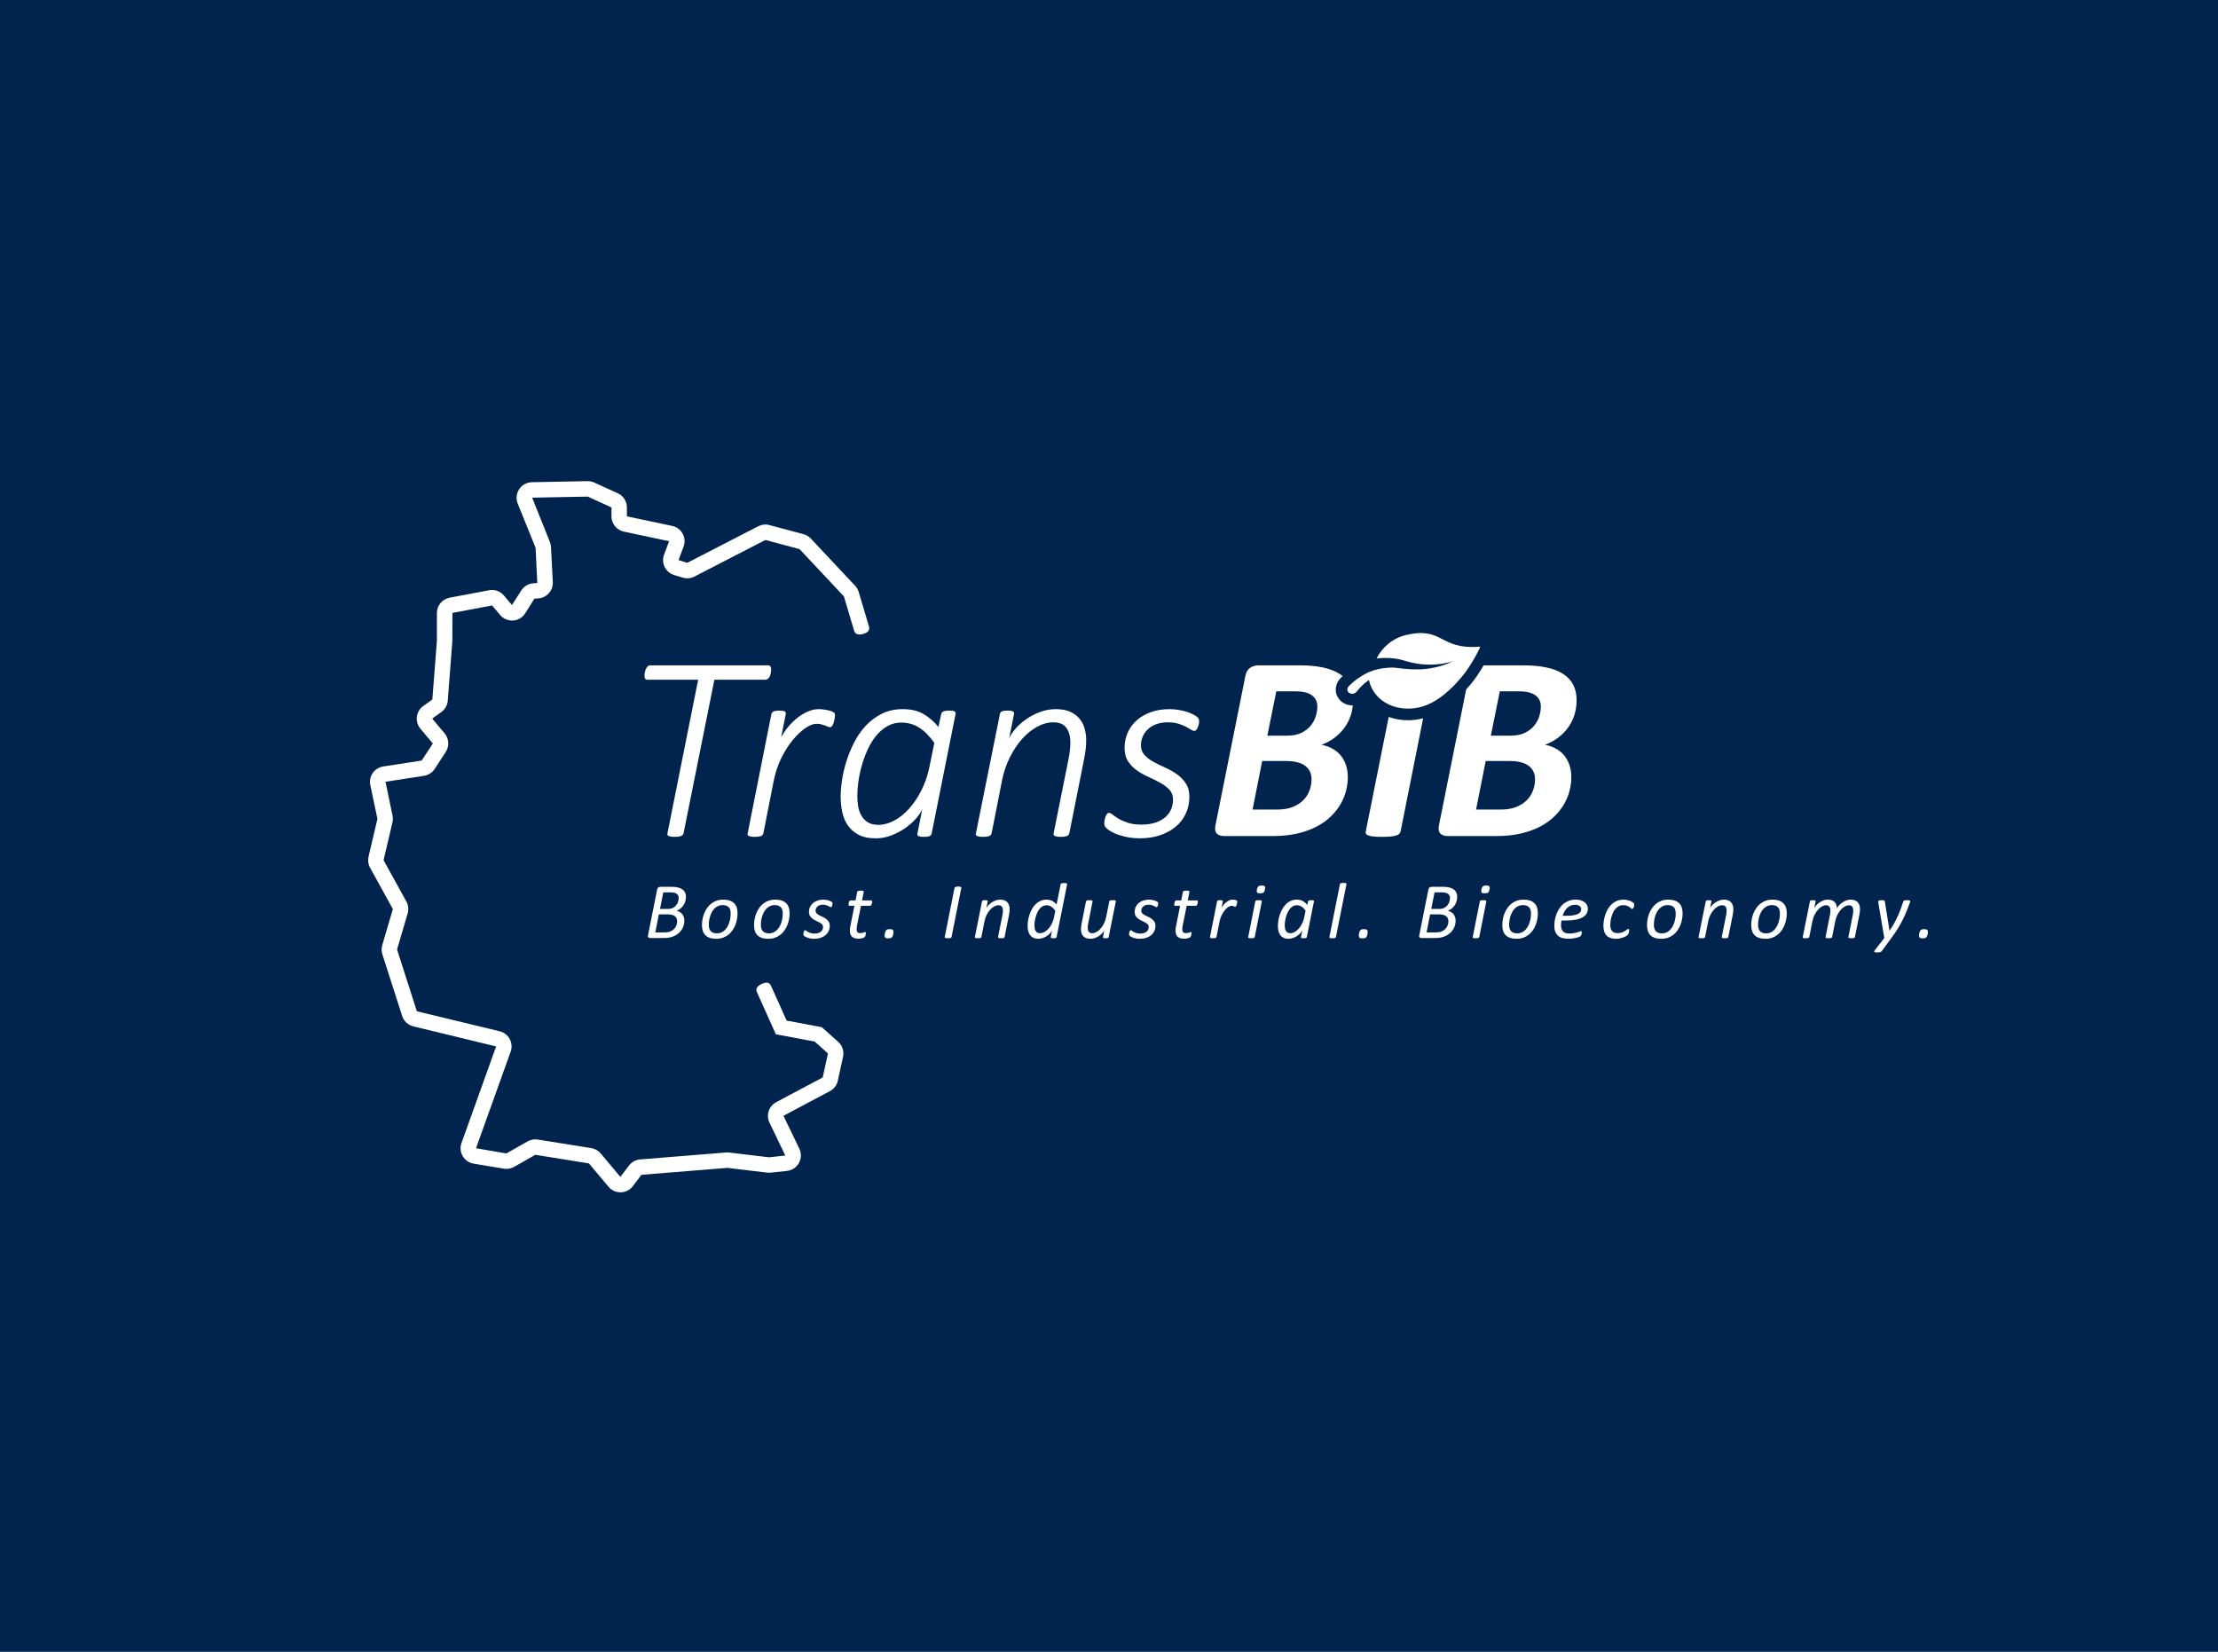 <?xml version="1.0" encoding="UTF-8"?><svg xmlns="http://www.w3.org/2000/svg" id="Ebene_1" width="1606.02" height="1196.045" viewBox="0 0 1606.02 1196.045"><g id="Fläche"><rect width="1606.02" height="1196.045" fill="#00244e"/><path d="M449.257,863.327c-3.341,0-6.47-1.455-8.628-4.023l-14.215-16.926-38.802-6.229-15.307,8.726c-2.25,1.286-4.895,1.763-7.45,1.332l-21.934-3.658c-3.307-.551-6.176-2.527-7.872-5.418-1.694-2.891-2.017-6.357-.886-9.51l25.079-69.927-59.943-14.529c-3.802-.915-6.906-3.797-8.1-7.52l-14.333-44.677c-.693-2.17-.719-4.46-.079-6.63l7.685-26.113-16.504-29.918c-1.357-2.459-1.75-5.314-1.107-8.041l6.438-27.369-5.168-24.429c-.64-3.019-.001-6.207,1.754-8.745,1.755-2.541,4.511-4.266,7.562-4.736l27.875-4.285,8.1-12.367-8.983-10.672c-2.038-2.396-2.986-5.563-2.598-8.685.386-3.123,2.076-5.961,4.637-7.79l6.577-4.698,3.3-42.436-.008-20.177c0-5.418,3.861-10.077,9.179-11.082l28.631-5.418c3.995-.77,8.1.704,10.72,3.816l5.826,6.914,6.71-10.5c1.903-3.046,5.178-5.017,8.76-5.271l2.862-.205-1.217-25.488-12.939-31.974c-1.392-3.442-1.003-7.345,1.04-10.44,2.044-3.098,5.478-4.992,9.189-5.066l40.215-.789c1.683.022,3.372.319,4.891,1.01l17.121,7.779c4.017,1.826,6.611,5.855,6.611,10.266v6.466l32.769,6.903c3.225.671,5.987,2.71,7.577,5.598,1.59,2.885,1.838,6.311.681,9.398l-3.655,9.744,6.323,2.001,51.365-26.482c2.489-1.286,5.361-1.602,8.074-.876l24.72,6.592c2.029.541,3.868,1.638,5.313,3.174l32.076,34.182c1.194,1.272,2.088,2.828,2.585,4.498l7.426,24.929c.88,2.959-1.08,4.531-4.039,5.412-2.959.879-5.796.74-6.677-2.219l-7.426-24.931-32.095-34.217-24.761-6.616-51.364,26.484c-2.614,1.346-5.602,1.621-8.41.781l-6.26-1.878c-2.978-.893-5.481-3.002-6.862-5.789-1.383-2.787-1.549-6.057-.456-8.969l3.655-9.744-32.764-6.936c-5.202-1.089-8.976-5.729-8.976-11.038v-6.466l-17.182-7.866-40.256.781,12.848,32.072c.472,1.168.744,2.396.809,3.652l1.303,25.393c.314,6.084-4.375,11.387-10.454,11.824l-2.867.205-6.631,10.533c-1.905,3.049-5.182,5.02-8.767,5.273-3.585.224-7.105-1.239-9.417-3.985l-5.826-6.914-28.721,5.383-.07,20.264c0,.287-.011.576-.033.86l-3.262,42.376c-.255,3.33-1.962,6.36-4.684,8.306l-6.583,4.703,8.96,10.694c3.208,3.778,3.559,9.31.854,13.459l-8.036,12.324c-1.75,2.683-4.566,4.501-7.73,4.987l-27.875,4.285,5.091,24.5c.341,1.613.322,3.311-.053,4.916l-6.439,27.377,16.505,29.913c1.447,2.626,1.791,5.77.948,8.639l-7.686,26.116,14.334,44.734,59.946,14.469c3.11.748,5.765,2.79,7.284,5.604s1.771,6.152.692,9.163l-25.08,69.93,22.008,3.783,15.308-8.726c2.223-1.275,4.842-1.758,7.375-1.343l38.744,6.193c2.674.426,5.108,1.807,6.854,3.884l14.215,16.926,6.247-8.14c1.935-2.582,4.893-4.214,8.114-4.474l62.17-5.025c.761-.063,1.526-.049,2.268.043l28.798,3.431,11.857-1.245-11.435-23.763c-2.674-5.483-.549-12.023,4.838-14.892l33.66-17.9,3.805-17.365-9.592-8.62-28.148-5.287-13.727-30.609c-1.264-2.817.844-4.622,3.661-5.886,2.81-1.261,5.276-1.509,6.539,1.311l11.336,25.275,25.472,4.782,11.876,10.604c3.026,2.705,4.37,6.846,3.507,10.803l-3.757,17.302c-.707,3.248-2.794,6.002-5.727,7.561l-33.655,17.897,11.471,23.752c1.609,3.303,1.505,7.192-.276,10.405s-5.025,5.361-8.677,5.749l-11.841,1.245c-.837.087-1.676.082-2.499-.017l-28.836-3.434-62.191,5.022-6.167,8.175c-2.076,2.768-5.25,4.411-8.709,4.506-.106.003-.213.003-.318.003l-.001 0Z" fill="#fff"/><path d="M496.675,649.333c0,1.166-.157,2.268-.474,3.311-.314,1.04-.764,2.001-1.346,2.88-.584.879-1.291,1.654-2.121,2.323-.833.669-1.773,1.223-2.824,1.659.802.156,1.552.431,2.25.833.696.401,1.294.904,1.791,1.504.497.603.883,1.316,1.16,2.135.277.824.416,1.73.416,2.724,0,1.013-.134,2.031-.401,3.052-.268,1.024-.673,1.998-1.219,2.923-.543.928-1.223,1.788-2.033,2.579-.813.794-1.763,1.488-2.852,2.08s-2.306,1.051-3.655,1.376c-1.346.325-2.908.486-4.685.486h-9.83c-.631,0-1.103-.158-1.419-.472-.314-.317-.386-.827-.214-1.534l6.592-33.073c.134-.745.439-1.267.917-1.561.478-.298.974-.445,1.49-.445h7.968c1.892,0,3.477.158,4.758.472,1.28.317,2.345.781,3.195,1.392s1.486,1.365,1.906,2.263.631,1.93.631,3.095v0ZM490.313,667.045c0-1.586-.564-2.814-1.691-3.682-1.127-.871-2.866-1.305-5.216-1.305h-6.334l-2.579,13.069h6.907c1.567,0,2.889-.224,3.969-.674,1.08-.448,1.983-1.04,2.709-1.777.726-.734,1.28-1.591,1.662-2.563.382-.977.573-1.998.573-3.068l-0-0ZM491.43,650.22c0-.628-.105-1.193-.315-1.689s-.55-.923-1.017-1.275c-.469-.355-1.062-.631-1.777-.833-.718-.199-1.658-.3-2.824-.3h-5.216l-2.379,12.007h5.589c1.51,0,2.751-.246,3.726-.742s1.771-1.133,2.392-1.908c.621-.772,1.08-1.627,1.376-2.563s.445-1.834.445-2.697Z" fill="#fff"/><path d="M534.053,661.226c0,1.417-.134,2.858-.401,4.329s-.673,2.891-1.219,4.255c-.543,1.367-1.237,2.65-2.077,3.857-.841,1.201-1.83,2.255-2.967,3.15-1.137.901-2.427,1.61-3.868,2.137-1.444.524-3.053.789-4.83.789-1.834,0-3.406-.221-4.715-.661s-2.383-1.078-3.224-1.922c-.841-.838-1.462-1.87-1.863-3.095-.401-1.22-.602-2.607-.602-4.154,0-1.414.128-2.855.388-4.329.257-1.469.663-2.882,1.217-4.242.554-1.354,1.247-2.639,2.077-3.854.833-1.212,1.815-2.268,2.953-3.166,1.135-.898,2.425-1.61,3.868-2.135,1.443-.527,3.053-.789,4.83-.789,1.834,0,3.405.224,4.715.674,1.307.448,2.387,1.094,3.237,1.932.85.844,1.477,1.875,1.878,3.095.401,1.226.602,2.601.602,4.127l-0.0 0ZM529.066,661.515c0-.955-.1-1.815-.302-2.582-.199-.761-.535-1.408-1.002-1.932-.469-.527-1.081-.934-1.834-1.217-.756-.289-1.668-.431-2.738-.431-1.146,0-2.188.205-3.124.617-.936.409-1.773.964-2.507,1.662-.737.696-1.376,1.515-1.922,2.448-.543.939-.994,1.935-1.346,2.997-.355,1.059-.617,2.148-.789,3.267-.172,1.116-.258,2.211-.258,3.281,0,.955.105,1.815.315,2.579s.549,1.414,1.018,1.949c.467.535,1.074.944,1.819,1.234.745.284,1.653.428,2.723.428,1.166,0,2.211-.205,3.139-.617.925-.409,1.756-.969,2.492-1.676s1.376-1.529,1.922-2.465c.543-.936.992-1.938,1.346-3.008s.617-2.159.789-3.27c.172-1.105.258-2.195.258-3.264l0-0Z" fill="#fff"/><path d="M571.746,661.226c0,1.417-.134,2.858-.401,4.329s-.673,2.891-1.219,4.255c-.543,1.367-1.237,2.65-2.077,3.857-.841,1.201-1.83,2.255-2.967,3.15-1.137.901-2.427,1.61-3.868,2.137-1.444.524-3.053.789-4.83.789-1.834,0-3.406-.221-4.715-.661s-2.383-1.078-3.224-1.922c-.841-.838-1.462-1.87-1.863-3.095-.401-1.22-.602-2.607-.602-4.154,0-1.414.128-2.855.388-4.329.257-1.469.663-2.882,1.217-4.242.554-1.354,1.247-2.639,2.077-3.854.833-1.212,1.815-2.268,2.953-3.166,1.135-.898,2.425-1.61,3.868-2.135,1.443-.527,3.053-.789,4.83-.789,1.834,0,3.405.224,4.715.674,1.307.448,2.387,1.094,3.237,1.932.85.844,1.477,1.875,1.878,3.095.401,1.226.602,2.601.602,4.127l-0.0 0ZM566.76,661.515c0-.955-.1-1.815-.302-2.582-.199-.761-.535-1.408-1.002-1.932-.469-.527-1.081-.934-1.834-1.217-.756-.289-1.668-.431-2.738-.431-1.146,0-2.188.205-3.124.617-.936.409-1.773.964-2.507,1.662-.737.696-1.376,1.515-1.922,2.448-.543.939-.994,1.935-1.346,2.997-.355,1.059-.617,2.148-.789,3.267-.172,1.116-.258,2.211-.258,3.281,0,.955.105,1.815.315,2.579s.549,1.414,1.018,1.949c.467.535,1.074.944,1.819,1.234.745.284,1.653.428,2.723.428,1.166,0,2.211-.205,3.139-.617.925-.409,1.756-.969,2.492-1.676s1.376-1.529,1.922-2.465c.543-.936.992-1.938,1.346-3.008s.617-2.159.789-3.27c.172-1.105.258-2.195.258-3.264l0-0Z" fill="#fff"/><path d="M602.849,654.091c0,.191-.03.445-.087.759-.057.317-.139.628-.243.934-.106.306-.229.562-.374.772-.142.21-.3.314-.472.314-.229,0-.502-.09-.816-.27-.317-.183-.704-.388-1.163-.617s-1.007-.439-1.646-.631c-.641-.191-1.4-.287-2.279-.287-.841,0-1.586.12-2.235.358-.65.24-1.196.565-1.635.974-.439.412-.772.879-1.002,1.406-.229.524-.344,1.075-.344,1.649,0,.764.254,1.397.759,1.905.508.505,1.141.961,1.908,1.359.761.404,1.589.8,2.479,1.19.887.393,1.709.871,2.465,1.433.753.565,1.384,1.242,1.892,2.036.505.791.759,1.791.759,2.994,0,1.337-.262,2.585-.789,3.74-.524,1.157-1.28,2.151-2.263,2.981-.985.833-2.176,1.482-3.57,1.949-1.395.469-2.951.704-4.67.704-.898,0-1.744-.068-2.536-.202-.794-.134-1.512-.306-2.151-.516-.64-.21-1.189-.445-1.647-.701-.459-.259-.812-.502-1.06-.731-.153-.153-.263-.311-.33-.472-.067-.164-.1-.358-.1-.587,0-.153.01-.336.029-.546s.057-.431.115-.661.119-.448.186-.658.149-.401.244-.573.191-.311.287-.415c.095-.106.21-.158.344-.158.229,0,.506.128.831.388.325.257.749.535,1.275.83.527.298,1.182.573,1.962.833.783.257,1.758.388,2.926.388,1.048,0,1.952-.131,2.708-.388.753-.259,1.378-.603,1.878-1.032.494-.431.863-.934,1.103-1.507.238-.573.358-1.174.358-1.804,0-.802-.248-1.458-.745-1.962-.497-.508-1.122-.966-1.878-1.376-.753-.412-1.572-.819-2.451-1.217-.879-.404-1.695-.876-2.448-1.419-.756-.546-1.386-1.215-1.892-2.006-.508-.794-.759-1.802-.759-3.024,0-1.261.246-2.432.742-3.51.497-1.081,1.201-2.017,2.107-2.809.909-.794,1.998-1.408,3.267-1.851,1.272-.437,2.68-.658,4.228-.658.726,0,1.427.057,2.107.172.677.115,1.305.257,1.878.431.573.169,1.067.363,1.49.573.418.21.734.42.944.628.21.194.317.489.317.89l-0-.001Z" fill="#fff"/><path d="M631.512,652.971c0,.175-.008.36-.027.56-.019.202-.057.407-.115.617s-.134.42-.229.631-.197.396-.3.56c-.106.161-.227.292-.36.385-.134.098-.284.145-.459.145h-6.589l-2.896,14.387c-.076.401-.145.852-.199,1.348-.06.497-.087.906-.087,1.231,0,.974.205,1.687.617,2.135.409.45,1.075.674,1.992.674.513,0,.964-.044,1.346-.128.382-.087.712-.177.988-.273.278-.095.521-.186.731-.273.21-.085.39-.128.543-.128s.273.052.36.158c.085.104.128.3.128.587,0,.248-.025.521-.071.816-.049.298-.112.59-.188.874-.076.289-.169.546-.284.775s-.24.412-.374.546c-.153.134-.382.268-.688.398-.306.136-.658.254-1.062.36-.398.104-.824.186-1.275.243-.448.057-.893.085-1.332.085-1.07,0-1.998-.115-2.781-.344s-1.441-.587-1.976-1.073c-.535-.489-.931-1.1-1.19-1.834-.257-.737-.388-1.619-.388-2.65,0-.229.011-.483.03-.761.019-.276.052-.568.101-.874.046-.306.095-.611.142-.917.049-.306.101-.592.158-.86l2.893-14.502h-3.581c-.21,0-.371-.063-.486-.186-.115-.125-.175-.368-.175-.731,0-.268.03-.579.087-.931.057-.355.142-.682.257-.988s.265-.565.445-.775c.183-.21.396-.317.647-.317h3.608l1.234-6.13c.019-.134.082-.259.186-.374.106-.115.254-.216.445-.3.191-.087.445-.147.759-.188.317-.035.701-.055,1.16-.055s.838.019,1.133.055c.298.041.527.101.688.188.164.085.268.186.317.3.046.115.06.24.041.374l-1.231,6.13h6.592c.287,0,.478.106.573.317s.142.45.142.715l0-0Z" fill="#fff"/><path d="M646.966,674.813c0,.268-.025.581-.071.944-.049.363-.12.737-.216,1.119s-.216.734-.358,1.059c-.145.325-.33.601-.56.83s-.554.404-.974.519-.955.169-1.605.169c-.535,0-.974-.038-1.318-.115s-.611-.205-.802-.385c-.191-.183-.325-.401-.401-.661-.076-.257-.115-.549-.115-.874,0-.306.025-.644.071-1.018.049-.371.125-.74.229-1.103.106-.363.229-.701.374-1.018.142-.314.325-.581.543-.802.221-.218.527-.39.917-.516.393-.123.95-.186,1.679-.186.551,0,.996.049,1.332.142.333.098.595.235.786.418.191.18.322.396.388.644.068.248.101.527.101.833l-0.0 0Z" fill="#fff"/><path d="M688.993,678.481c-.019.134-.082.257-.186.371-.106.115-.265.205-.475.273-.21.065-.478.123-.802.172-.325.046-.715.071-1.174.071-.497,0-.898-.025-1.204-.071-.306-.049-.543-.106-.718-.172-.169-.068-.284-.158-.344-.273-.055-.115-.065-.238-.027-.371l7.108-35.653c.019-.134.09-.259.216-.374.123-.115.289-.205.5-.273.21-.065.475-.123.789-.172.317-.046.701-.071,1.16-.071s.841.025,1.146.071c.306.049.551.106.731.172.183.068.3.158.36.273.055.115.065.24.027.374l-7.108,35.653h-0Z" fill="#fff"/><path d="M731.071,658.389c0,.669-.038,1.329-.115,1.979s-.183,1.316-.317,2.003l-3.237,16.11c-.038.153-.101.281-.186.385-.087.106-.229.197-.431.273-.199.076-.453.134-.759.172s-.699.057-1.174.057c-.459,0-.838-.019-1.133-.057-.298-.038-.527-.095-.688-.172-.164-.076-.268-.167-.317-.273-.046-.104-.063-.232-.041-.385l3.18-15.935c.134-.592.224-1.166.273-1.719.046-.554.071-1.043.071-1.463,0-1.166-.248-2.107-.745-2.822-.497-.718-1.329-1.075-2.495-1.075-1.013,0-2.047.292-3.109.874-1.059.584-2.044,1.386-2.951,2.407-.909,1.024-1.719,2.235-2.438,3.641-.715,1.403-1.237,2.929-1.561,4.569l-2.293,11.524c-.038.153-.106.281-.199.385-.098.106-.24.197-.431.273s-.445.134-.759.172c-.317.038-.704.057-1.163.057-.478,0-.863-.019-1.16-.057-.295-.038-.524-.095-.688-.172-.161-.076-.268-.167-.314-.273-.049-.104-.055-.232-.016-.385l5.189-25.824c.019-.134.071-.259.158-.374.085-.115.218-.208.401-.284.18-.076.409-.131.688-.158.276-.03.606-.044.988-.044.401,0,.731.014.988.044.259.027.459.082.603.158.142.076.232.169.27.284s.049.24.03.374l-.974,4.929c.287-.65.753-1.337,1.403-2.063s1.425-1.395,2.323-2.006,1.886-1.119,2.967-1.518c1.078-.404,2.2-.603,3.368-.603,1.277,0,2.347.197,3.21.587.857.393,1.556.909,2.091,1.548.535.641.917,1.381,1.146,2.222s.344,1.719.344,2.637v-0Z" fill="#fff"/><path d="M765.064,678.481c-.055.325-.257.554-.601.688-.344.131-.917.199-1.719.199-.401,0-.726-.019-.974-.057s-.45-.09-.603-.158c-.153-.065-.251-.153-.3-.257-.046-.106-.052-.246-.014-.415l.917-4.815c-.248.628-.699,1.302-1.346,2.02-.652.715-1.419,1.376-2.309,1.976-.887.603-1.878,1.1-2.964,1.49-1.092.393-2.2.59-3.324.59-1.13,0-2.107-.15-2.94-.445-.83-.298-1.529-.693-2.091-1.19-.565-.497-1.024-1.075-1.376-1.733-.355-.661-.631-1.337-.833-2.036-.199-.696-.333-1.397-.401-2.107-.065-.704-.101-1.354-.101-1.949,0-1.105.106-2.347.317-3.723s.546-2.757,1.004-4.143c.459-1.384,1.045-2.74,1.76-4.07.718-1.327,1.58-2.503,2.596-3.524,1.01-1.024,2.181-1.851,3.51-2.479,1.327-.633,2.831-.947,4.515-.947.819,0,1.594.09,2.32.273.726.18,1.384.428,1.976.745.592.314,1.138.693,1.635,1.13.497.442.947.901,1.346,1.376l2.926-14.614c.016-.134.074-.265.169-.388.095-.125.24-.221.431-.287.191-.068.439-.125.745-.172.306-.049.696-.071,1.177-.071.459,0,.835.022,1.13.071.298.046.53.104.704.172.169.065.281.161.328.287.049.123.052.254.016.388l-7.626,38.175v-0ZM764.147,659.506c-.898-1.316-1.867-2.32-2.907-3.008-1.043-.688-2.214-1.032-3.513-1.032-1.013,0-1.924.235-2.735.701-.813.469-1.545,1.094-2.195,1.878s-1.207,1.681-1.676,2.694c-.467,1.013-.854,2.058-1.16,3.139-.306,1.078-.535,2.146-.688,3.194-.153,1.054-.229,2.017-.229,2.896,0,1.853.314,3.273.947,4.255.628.985,1.64,1.477,3.035,1.477,1.051,0,2.107-.287,3.169-.86,1.059-.573,2.05-1.365,2.967-2.38.917-1.01,1.728-2.214,2.435-3.608s1.234-2.926,1.578-4.586l.972-4.76h0Z" fill="#fff"/><path d="M802.786,678.481c-.019.153-.076.284-.172.398s-.229.208-.401.273c-.172.068-.396.12-.674.158-.276.038-.614.057-1.018.057-.382,0-.701-.019-.958-.057-.259-.038-.459-.09-.603-.158-.142-.065-.238-.158-.287-.273-.046-.115-.052-.246-.014-.398l.944-4.845c-.306.65-.786,1.332-1.447,2.05-.658.715-1.433,1.381-2.32,1.992-.89.611-1.864,1.108-2.923,1.49-1.062.379-2.137.573-3.224.573-1.302,0-2.394-.177-3.284-.532-.887-.352-1.605-.841-2.148-1.46-.546-.622-.936-1.357-1.177-2.208-.238-.849-.358-1.78-.358-2.792,0-.633.044-1.277.128-1.935.087-.661.197-1.324.33-1.992l3.183-16.164c.035-.134.104-.259.199-.374s.243-.208.445-.284c.199-.076.459-.131.772-.158.317-.03.701-.044,1.16-.044s.838.014,1.133.044c.298.027.527.082.688.158.164.076.268.169.317.284.046.115.06.24.041.374l-3.15,15.992c-.115.497-.202,1.013-.259,1.548s-.085,1.081-.085,1.635c0,.573.052,1.092.156,1.561.106.467.287.874.546,1.217.257.344.592.611,1.002.802.412.191.912.287,1.507.287,1.01,0,2.047-.292,3.109-.874,1.059-.584,2.05-1.389,2.967-2.421s1.733-2.26,2.448-3.685c.718-1.422,1.247-2.975,1.591-4.656l2.265-11.407c.016-.134.079-.259.186-.374.104-.115.257-.208.459-.284.199-.076.459-.131.772-.158.317-.03.701-.044,1.16-.044s.838.014,1.133.044c.298.027.527.082.688.158.164.076.268.169.317.284.046.115.06.24.041.374l-5.186,25.824 0.0 0Z" fill="#fff"/><path d="M838.674,654.091c0,.191-.03.445-.087.759-.057.317-.139.628-.243.934-.106.306-.229.562-.374.772-.142.21-.3.314-.472.314-.229,0-.502-.09-.816-.27-.317-.183-.704-.388-1.163-.617s-1.007-.439-1.646-.631c-.641-.191-1.4-.287-2.279-.287-.841,0-1.586.12-2.235.358-.65.24-1.196.565-1.635.974-.439.412-.772.879-1.002,1.406-.229.524-.344,1.075-.344,1.649,0,.764.254,1.397.759,1.905.508.505,1.141.961,1.908,1.359.761.404,1.589.8,2.479,1.19.887.393,1.709.871,2.465,1.433.753.565,1.384,1.242,1.892,2.036.505.791.759,1.791.759,2.994,0,1.337-.262,2.585-.789,3.74-.524,1.157-1.28,2.151-2.263,2.981-.985.833-2.176,1.482-3.57,1.949-1.395.469-2.951.704-4.67.704-.898,0-1.744-.068-2.536-.202-.794-.134-1.51-.306-2.151-.516-.639-.21-1.19-.445-1.649-.701-.459-.259-.811-.502-1.059-.731-.153-.153-.262-.311-.33-.472-.065-.164-.101-.358-.101-.587,0-.153.011-.336.03-.546s.057-.431.115-.661.12-.448.186-.658c.068-.21.147-.401.243-.573s.191-.311.289-.415c.093-.106.208-.158.344-.158.229,0,.505.128.83.388.325.257.751.535,1.275.83.527.298,1.179.573,1.962.833.783.257,1.758.388,2.926.388,1.048,0,1.952-.131,2.708-.388.753-.259,1.378-.603,1.878-1.032.494-.431.863-.934,1.103-1.507.238-.573.358-1.174.358-1.804,0-.802-.248-1.458-.745-1.962-.497-.508-1.122-.966-1.878-1.376-.753-.412-1.572-.819-2.451-1.217-.879-.404-1.695-.876-2.448-1.419-.756-.546-1.386-1.215-1.892-2.006-.508-.794-.759-1.802-.759-3.024,0-1.261.246-2.432.742-3.51.497-1.081,1.201-2.017,2.107-2.809.909-.794,1.998-1.408,3.267-1.851,1.272-.437,2.68-.658,4.228-.658.726,0,1.427.057,2.107.172.677.115,1.305.257,1.878.431.573.169,1.067.363,1.49.573.418.21.734.42.944.628.21.194.317.489.317.89v-.001Z" fill="#fff"/><path d="M867.336,652.971c0,.175-.008.36-.027.56-.019.202-.057.407-.115.617s-.134.42-.229.631-.197.396-.3.56c-.106.161-.227.292-.36.385-.134.098-.284.145-.459.145h-6.589l-2.896,14.387c-.076.401-.145.852-.199,1.348-.06.497-.087.906-.087,1.231,0,.974.205,1.687.617,2.135.409.45,1.075.674,1.992.674.513,0,.964-.044,1.346-.128.382-.087.712-.177.988-.273.278-.095.521-.186.731-.273.21-.085.39-.128.543-.128s.273.052.36.158c.085.104.128.3.128.587,0,.248-.025.521-.071.816-.049.298-.112.59-.188.874-.076.289-.169.546-.284.775s-.24.412-.374.546c-.153.134-.382.268-.688.398-.306.136-.658.254-1.062.36-.398.104-.824.186-1.275.243-.448.057-.893.085-1.332.085-1.07,0-1.998-.115-2.781-.344s-1.441-.587-1.976-1.073c-.535-.489-.931-1.1-1.19-1.834-.257-.737-.388-1.619-.388-2.65,0-.229.011-.483.03-.761.019-.276.052-.568.101-.874.046-.306.095-.611.142-.917.049-.306.101-.592.158-.86l2.893-14.502h-3.581c-.21,0-.371-.063-.486-.186-.115-.125-.175-.368-.175-.731,0-.268.03-.579.087-.931.057-.355.142-.682.257-.988s.265-.565.445-.775c.183-.21.396-.317.647-.317h3.608l1.234-6.13c.019-.134.082-.259.186-.374.106-.115.254-.216.445-.3.191-.087.445-.147.759-.188.317-.035.701-.055,1.16-.055s.838.019,1.133.055c.298.041.527.101.688.188.164.085.268.186.317.3.046.115.06.24.041.374l-1.231,6.13h6.592c.287,0,.478.106.573.317s.142.45.142.715l0-0Z" fill="#fff"/><path d="M895.86,652.715c0,.076-.014.224-.044.445-.027.218-.063.472-.101.759s-.095.584-.169.887c-.079.308-.175.59-.289.846-.115.259-.232.475-.358.644-.123.175-.262.259-.415.259s-.319-.033-.502-.101c-.18-.065-.382-.147-.601-.243-.221-.095-.472-.177-.761-.243-.284-.068-.62-.101-1.002-.101-.65,0-1.4.281-2.249.846-.852.562-1.687,1.343-2.508,2.334-.822.996-1.572,2.17-2.249,3.527-.68,1.357-1.182,2.828-1.507,4.414l-2.263,11.494c-.038.153-.106.281-.199.385-.098.106-.24.197-.431.273s-.445.134-.759.172c-.317.038-.704.057-1.163.057-.478,0-.863-.019-1.16-.057-.295-.038-.524-.095-.688-.172-.161-.076-.268-.167-.314-.273-.049-.104-.055-.232-.016-.385l5.132-25.824c.019-.134.076-.259.172-.374s.238-.208.428-.284.426-.131.704-.158c.276-.03.606-.044.988-.044.401,0,.731.014.988.044.259.027.459.082.603.158.142.076.232.169.27.284s.049.24.03.374l-.947,4.7c.439-.783.961-1.537,1.564-2.263.601-.726,1.256-1.362,1.962-1.908.707-.543,1.447-.977,2.222-1.302.772-.325,1.534-.489,2.276-.489.325,0,.655.025.991.071.333.049.644.106.931.172.287.068.541.145.759.229.221.087.388.186.502.3s.172.298.172.546v0Z" fill="#fff"/><path d="M908.533,678.481c-.038.153-.106.281-.199.385-.098.106-.24.197-.431.273s-.445.134-.759.172c-.317.038-.704.057-1.163.057-.478,0-.863-.019-1.16-.057-.295-.038-.524-.095-.688-.172-.161-.076-.268-.167-.314-.273-.049-.104-.055-.232-.016-.385l5.132-25.794c.019-.134.076-.259.172-.374s.238-.21.428-.287.445-.134.761-.172c.314-.038.71-.057,1.187-.057.459,0,.838.019,1.133.057.298.038.527.095.688.172.164.076.268.172.317.287.046.115.06.24.041.374l-5.129,25.794ZM915.954,644.002c-.095.535-.224.985-.385,1.348-.164.363-.379.652-.647.874-.268.218-.601.377-1.002.472s-.887.145-1.46.145c-.557,0-1.015-.049-1.376-.145-.366-.095-.633-.254-.802-.472-.175-.221-.27-.51-.289-.874s.019-.813.115-1.348c.115-.535.259-.98.431-1.332.172-.355.388-.65.644-.89.259-.238.59-.401.988-.486.404-.087.89-.131,1.463-.131.554,0,1.007.044,1.362.131.352.085.62.248.802.486.18.24.281.535.3.89.019.352-.03.797-.145,1.332Z" fill="#fff"/><path d="M946.255,678.481c-.076.325-.287.554-.631.688-.344.131-.917.199-1.719.199-.382,0-.699-.019-.947-.057s-.448-.09-.601-.158c-.153-.065-.257-.153-.317-.257-.055-.106-.055-.246,0-.415l.947-4.875c-.248.614-.699,1.283-1.346,2.009-.652.726-1.419,1.395-2.309,2.003-.887.614-1.878,1.119-2.964,1.52-1.092.401-2.2.603-3.324.603-1.531,0-2.795-.27-3.8-.802-1.002-.535-1.802-1.242-2.391-2.124-.595-.876-.999-1.87-1.22-2.981-.218-1.105-.33-2.244-.33-3.409,0-1.07.101-2.282.303-3.638.199-1.357.524-2.743.974-4.157.448-1.414,1.032-2.79,1.747-4.127.718-1.337,1.58-2.536,2.593-3.597,1.013-1.059,2.189-1.911,3.527-2.549,1.337-.641,2.855-.961,4.558-.961,1.698,0,3.155.344,4.37,1.032,1.212.688,2.295,1.635,3.251,2.836l.546-2.607c.076-.306.295-.524.661-.658.36-.134.925-.202,1.689-.202.382,0,.701.014.961.044.257.027.461.082.614.158s.248.169.289.284c.035.115.046.24.027.374l-5.159,25.824 0-0ZM945.365,659.421c-.898-1.318-1.867-2.306-2.907-2.967-1.043-.658-2.214-.988-3.513-.988-1.032,0-1.962.243-2.792.731-.833.486-1.567,1.13-2.208,1.932-.639.802-1.193,1.717-1.662,2.738-.467,1.024-.849,2.077-1.146,3.169-.295,1.086-.516,2.159-.658,3.21-.145,1.051-.216,1.995-.216,2.836,0,.669.052,1.332.158,1.992.104.658.306,1.261.601,1.804.298.546.701.985,1.22,1.318.513.336,1.182.502,2.003.502,1.051,0,2.107-.292,3.169-.874,1.059-.584,2.05-1.389,2.967-2.421s1.728-2.246,2.435-3.641,1.234-2.931,1.578-4.613l.972-4.73 0.0 0Z" fill="#fff"/><path d="M967.326,678.481c-.038.153-.106.281-.199.385-.098.106-.24.197-.431.273s-.445.134-.759.172c-.317.038-.704.057-1.163.057-.478,0-.863-.019-1.16-.057-.295-.038-.524-.095-.688-.172-.161-.076-.268-.167-.314-.273-.049-.104-.055-.232-.016-.385l7.626-38.29c.035-.153.098-.289.186-.404.085-.115.229-.208.428-.284.202-.076.459-.134.775-.175.314-.035.71-.055,1.187-.055.459,0,.838.019,1.133.055.298.041.527.098.688.175.164.076.262.169.303.284.035.115.046.251.027.404l-7.624,38.29h0Z" fill="#fff"/><path d="M990.317,674.813c0,.268-.025.581-.071.944-.049.363-.12.737-.216,1.119s-.216.734-.358,1.059c-.145.325-.33.601-.56.83s-.554.404-.974.519-.955.169-1.605.169c-.535,0-.974-.038-1.318-.115s-.611-.205-.802-.385c-.191-.183-.325-.401-.401-.661-.076-.257-.115-.549-.115-.874,0-.306.025-.644.071-1.018.049-.371.125-.74.229-1.103.106-.363.229-.701.374-1.018.142-.314.325-.581.543-.802.221-.218.527-.39.917-.516.393-.123.95-.186,1.679-.186.551,0,.996.049,1.332.142.333.098.595.235.786.418.191.18.322.396.388.644.068.248.101.527.101.833l-0.0 0Z" fill="#fff"/><path d="M1055.132,649.333c0,1.166-.158,2.268-.475,3.311-.314,1.04-.764,2.001-1.346,2.88-.584.879-1.291,1.654-2.121,2.323-.833.669-1.774,1.223-2.822,1.659.802.156,1.55.431,2.249.833.696.401,1.294.904,1.791,1.504.497.603.884,1.316,1.16,2.135.278.824.418,1.73.418,2.724,0,1.013-.136,2.031-.404,3.052-.268,1.024-.671,1.998-1.217,2.923-.543.928-1.223,1.788-2.033,2.579-.813.794-1.763,1.488-2.852,2.08s-2.306,1.051-3.655,1.376c-1.346.325-2.907.486-4.687.486h-9.829c-.631,0-1.103-.158-1.419-.472-.314-.317-.385-.827-.216-1.534l6.594-33.073c.131-.745.437-1.267.917-1.561.475-.298.972-.445,1.49-.445h7.965c1.894,0,3.477.158,4.76.472,1.277.317,2.345.781,3.194,1.392.852.611,1.485,1.365,1.905,2.263s.633,1.93.633,3.095l-0.0 0ZM1048.767,667.045c0-1.586-.562-2.814-1.689-3.682-1.127-.871-2.866-1.305-5.216-1.305h-6.333l-2.582,13.069h6.908c1.567,0,2.891-.224,3.969-.674,1.081-.448,1.982-1.04,2.71-1.777.723-.734,1.277-1.591,1.659-2.563.382-.977.573-1.998.573-3.068l-0-0ZM1049.886,650.22c0-.628-.106-1.193-.317-1.689s-.549-.923-1.015-1.275c-.469-.355-1.062-.631-1.777-.833-.718-.199-1.659-.3-2.825-.3h-5.213l-2.38,12.007h5.59c1.507,0,2.751-.246,3.723-.742.977-.497,1.774-1.133,2.394-1.908.622-.772,1.081-1.627,1.376-2.563.298-.936.445-1.834.445-2.697h-0Z" fill="#fff"/><path d="M1071.1,678.481c-.038.153-.106.281-.199.385-.098.106-.24.197-.431.273s-.445.134-.759.172c-.317.038-.704.057-1.163.057-.478,0-.863-.019-1.16-.057-.295-.038-.524-.095-.688-.172-.161-.076-.268-.167-.314-.273-.049-.104-.055-.232-.016-.385l5.132-25.794c.019-.134.076-.259.172-.374s.238-.21.428-.287.445-.134.761-.172c.314-.038.71-.057,1.187-.057.459,0,.838.019,1.133.057.298.038.527.095.688.172.164.076.268.172.317.287.046.115.06.24.041.374l-5.129,25.794ZM1078.521,644.002c-.095.535-.224.985-.385,1.348-.164.363-.379.652-.647.874-.268.218-.601.377-1.002.472s-.887.145-1.46.145c-.557,0-1.015-.049-1.376-.145-.366-.095-.633-.254-.802-.472-.175-.221-.27-.51-.289-.874s.019-.813.115-1.348c.115-.535.259-.98.431-1.332.172-.355.388-.65.644-.89.259-.238.59-.401.988-.486.404-.087.89-.131,1.463-.131.554,0,1.007.044,1.362.131.352.085.62.248.802.486.18.24.281.535.3.89.019.352-.03.797-.145,1.332Z" fill="#fff"/><path d="M1113.549,661.226c0,1.417-.134,2.858-.398,4.329-.27,1.471-.674,2.891-1.22,4.255-.543,1.367-1.237,2.65-2.077,3.857-.841,1.201-1.829,2.255-2.967,3.15-1.135.901-2.427,1.61-3.868,2.137-1.444.524-3.052.789-4.831.789-1.834,0-3.404-.221-4.714-.661-1.307-.439-2.383-1.078-3.224-1.922-.841-.838-1.463-1.87-1.862-3.095-.404-1.22-.603-2.607-.603-4.154,0-1.414.128-2.855.388-4.329.257-1.469.663-2.882,1.217-4.242.554-1.354,1.247-2.639,2.077-3.854.833-1.212,1.815-2.268,2.953-3.166,1.135-.898,2.427-1.61,3.868-2.135,1.444-.527,3.054-.789,4.829-.789,1.834,0,3.406.224,4.717.674,1.307.448,2.388,1.094,3.237,1.932.852.844,1.477,1.875,1.878,3.095.401,1.226.601,2.601.601,4.127l-0.0 0ZM1108.565,661.515c0-.955-.101-1.815-.303-2.582-.199-.761-.535-1.408-1.002-1.932-.469-.527-1.081-.934-1.834-1.217-.756-.289-1.668-.431-2.738-.431-1.146,0-2.189.205-3.125.617-.936.409-1.771.964-2.506,1.662-.737.696-1.376,1.515-1.922,2.448-.543.939-.994,1.935-1.346,2.997-.355,1.059-.617,2.148-.789,3.267-.172,1.116-.257,2.211-.257,3.281,0,.955.104,1.815.314,2.579s.549,1.414,1.018,1.949c.467.535,1.075.944,1.818,1.234.748.284,1.654.428,2.724.428,1.166,0,2.211-.205,3.139-.617.925-.409,1.758-.969,2.492-1.676.737-.707,1.376-1.529,1.922-2.465.543-.936.994-1.938,1.346-3.008.355-1.07.617-2.159.789-3.27.172-1.105.259-2.195.259-3.264v-0Z" fill="#fff"/><path d="M1149.753,657.961c0,1.316-.306,2.503-.917,3.554s-1.567,1.949-2.866,2.691c-1.299.748-2.961,1.321-4.984,1.719-2.028.404-4.455.603-7.282.603h-3.035c-.136.631-.227,1.242-.273,1.834-.049.592-.071,1.146-.071,1.662,0,1.911.472,3.374,1.417,4.384.947,1.015,2.481,1.52,4.599,1.52,1.223,0,2.323-.09,3.297-.273.974-.18,1.821-.377,2.536-.587.718-.21,1.305-.407,1.763-.587.459-.183.772-.273.947-.273.169,0,.3.063.385.186.087.125.128.303.128.532,0,.191-.019.42-.055.688-.041.268-.098.538-.175.816-.076.276-.175.541-.3.789-.123.248-.262.459-.415.628-.229.229-.636.456-1.217.674-.584.221-1.277.42-2.08.603-.802.18-1.681.328-2.637.442s-1.911.175-2.866.175c-1.7,0-3.191-.194-4.471-.573-1.28-.382-2.345-.972-3.194-1.763-.852-.794-1.488-1.782-1.905-2.967-.423-1.185-.633-2.579-.633-4.184,0-1.242.12-2.574.36-3.999.238-1.422.617-2.831,1.13-4.228.519-1.392,1.185-2.729,2.009-4.012.819-1.277,1.799-2.407,2.937-3.379,1.135-.977,2.451-1.758,3.941-2.353,1.49-.59,3.169-.887,5.044-.887,1.605,0,2.964.199,4.083.603,1.116.398,2.033.917,2.751,1.545.715.633,1.237,1.335,1.561,2.107.325.775.486,1.545.486,2.309l0.0.001ZM1144.911,658.389c0-.974-.382-1.763-1.146-2.364-.764-.603-1.853-.904-3.267-.904-1.242,0-2.342.216-3.294.644-.958.431-1.802,1.01-2.538,1.736-.734.726-1.365,1.57-1.892,2.536-.524.964-.95,1.982-1.275,3.052h2.923c2.006,0,3.682-.123,5.031-.374,1.346-.246,2.427-.587,3.237-1.015.813-.431,1.386-.934,1.719-1.507.336-.573.502-1.174.502-1.804v0Z" fill="#fff"/><path d="M1183.321,654.95c0,.344-.033.699-.101,1.062-.065.363-.167.701-.3,1.015-.134.317-.292.579-.472.789-.183.21-.388.314-.617.314-.268,0-.543-.136-.833-.415-.284-.276-.663-.587-1.13-.931-.469-.344-1.062-.658-1.777-.947-.718-.284-1.63-.428-2.738-.428-1.223,0-2.306.254-3.254.759-.944.508-1.766,1.166-2.465,1.979-.696.811-1.275,1.733-1.733,2.765s-.83,2.074-1.119,3.125c-.284,1.051-.491,2.066-.614,3.052-.125.983-.188,1.84-.188,2.566,0,1.968.431,3.458,1.291,4.471s2.14,1.518,3.84,1.518c1.242,0,2.306-.153,3.196-.459.887-.306,1.643-.655,2.263-1.045.622-.393,1.133-.74,1.534-1.045s.753-.459,1.059-.459c.153,0,.273.071.36.213.085.145.128.349.128.617,0,.229-.019.502-.057.816-.038.317-.101.641-.186.974-.087.336-.191.644-.317.934-.123.284-.3.549-.53.786-.229.24-.631.53-1.204.874s-1.237.655-1.992.934c-.753.276-1.572.505-2.448.688-.882.18-1.788.273-2.724.273-3.076,0-5.375-.783-6.892-2.353-1.52-1.564-2.279-3.898-2.279-6.993,0-1.163.101-2.44.3-3.824.202-1.386.541-2.781,1.018-4.184.478-1.406,1.089-2.768,1.834-4.083.745-1.321,1.662-2.489,2.751-3.513,1.089-1.021,2.35-1.837,3.783-2.448s3.076-.917,4.929-.917c.764,0,1.499.06,2.208.186.704.123,1.37.292,1.99.502.622.21,1.185.472,1.692.786.505.317.898.598,1.174.846.278.248.45.459.516.631.068.172.101.363.101.573l0-.001Z" fill="#fff"/><path d="M1218.349,661.226c0,1.417-.134,2.858-.398,4.329-.27,1.471-.674,2.891-1.22,4.255-.543,1.367-1.237,2.65-2.077,3.857-.841,1.201-1.829,2.255-2.967,3.15-1.135.901-2.427,1.61-3.868,2.137-1.444.524-3.052.789-4.831.789-1.834,0-3.404-.221-4.714-.661-1.307-.439-2.383-1.078-3.224-1.922-.841-.838-1.463-1.87-1.862-3.095-.404-1.22-.603-2.607-.603-4.154,0-1.414.128-2.855.388-4.329.257-1.469.663-2.882,1.217-4.242.554-1.354,1.247-2.639,2.077-3.854.833-1.212,1.815-2.268,2.953-3.166,1.135-.898,2.427-1.61,3.868-2.135,1.444-.527,3.054-.789,4.829-.789,1.834,0,3.406.224,4.717.674,1.307.448,2.388,1.094,3.237,1.932.852.844,1.477,1.875,1.878,3.095.401,1.226.601,2.601.601,4.127l-0.0 0ZM1213.365,661.515c0-.955-.101-1.815-.303-2.582-.199-.761-.535-1.408-1.002-1.932-.469-.527-1.081-.934-1.834-1.217-.756-.289-1.668-.431-2.738-.431-1.146,0-2.189.205-3.125.617-.936.409-1.771.964-2.506,1.662-.737.696-1.376,1.515-1.922,2.448-.543.939-.994,1.935-1.346,2.997-.355,1.059-.617,2.148-.789,3.267-.172,1.116-.257,2.211-.257,3.281,0,.955.104,1.815.314,2.579s.549,1.414,1.018,1.949c.467.535,1.075.944,1.818,1.234.748.284,1.654.428,2.724.428,1.166,0,2.211-.205,3.139-.617.925-.409,1.758-.969,2.492-1.676.737-.707,1.376-1.529,1.922-2.465.543-.936.994-1.938,1.346-3.008.355-1.07.617-2.159.789-3.27.172-1.105.259-2.195.259-3.264v-0Z" fill="#fff"/><path d="M1255.094,658.389c0,.669-.038,1.329-.115,1.979s-.183,1.316-.317,2.003l-3.237,16.11c-.038.153-.101.281-.186.385-.087.106-.229.197-.431.273-.199.076-.453.134-.759.172s-.699.057-1.174.057c-.459,0-.838-.019-1.133-.057-.298-.038-.527-.095-.688-.172-.164-.076-.268-.167-.317-.273-.046-.104-.063-.232-.041-.385l3.18-15.935c.134-.592.224-1.166.273-1.719.046-.554.071-1.043.071-1.463,0-1.166-.248-2.107-.745-2.822-.497-.718-1.329-1.075-2.495-1.075-1.013,0-2.047.292-3.109.874-1.059.584-2.044,1.386-2.951,2.407-.909,1.024-1.719,2.235-2.438,3.641-.715,1.403-1.237,2.929-1.561,4.569l-2.293,11.524c-.038.153-.106.281-.199.385-.098.106-.24.197-.431.273s-.445.134-.759.172c-.317.038-.704.057-1.163.057-.478,0-.863-.019-1.16-.057-.295-.038-.524-.095-.688-.172-.161-.076-.268-.167-.314-.273-.049-.104-.055-.232-.016-.385l5.189-25.824c.019-.134.071-.259.158-.374.085-.115.218-.208.401-.284.18-.076.409-.131.688-.158.276-.03.606-.044.988-.044.401,0,.731.014.988.044.259.027.459.082.603.158.142.076.232.169.27.284s.049.24.03.374l-.974,4.929c.287-.65.753-1.337,1.403-2.063s1.425-1.395,2.323-2.006,1.886-1.119,2.967-1.518c1.078-.404,2.2-.603,3.368-.603,1.277,0,2.347.197,3.21.587.857.393,1.556.909,2.091,1.548.535.641.917,1.381,1.146,2.222s.344,1.719.344,2.637v-0Z" fill="#fff"/><path d="M1293.787,661.226c0,1.417-.134,2.858-.398,4.329-.27,1.471-.674,2.891-1.22,4.255-.543,1.367-1.237,2.65-2.077,3.857-.841,1.201-1.829,2.255-2.967,3.15-1.135.901-2.427,1.61-3.868,2.137-1.444.524-3.052.789-4.831.789-1.834,0-3.404-.221-4.714-.661-1.307-.439-2.383-1.078-3.224-1.922-.841-.838-1.463-1.87-1.862-3.095-.404-1.22-.603-2.607-.603-4.154,0-1.414.128-2.855.388-4.329.257-1.469.663-2.882,1.217-4.242.554-1.354,1.247-2.639,2.077-3.854.833-1.212,1.815-2.268,2.953-3.166,1.135-.898,2.427-1.61,3.868-2.135,1.444-.527,3.054-.789,4.829-.789,1.834,0,3.406.224,4.717.674,1.307.448,2.388,1.094,3.237,1.932.852.844,1.477,1.875,1.878,3.095.401,1.226.601,2.601.601,4.127l-0.0 0ZM1288.803,661.515c0-.955-.101-1.815-.303-2.582-.199-.761-.535-1.408-1.002-1.932-.469-.527-1.081-.934-1.834-1.217-.756-.289-1.668-.431-2.738-.431-1.146,0-2.189.205-3.125.617-.936.409-1.771.964-2.506,1.662-.737.696-1.376,1.515-1.922,2.448-.543.939-.994,1.935-1.346,2.997-.355,1.059-.617,2.148-.789,3.267-.172,1.116-.257,2.211-.257,3.281,0,.955.104,1.815.314,2.579s.549,1.414,1.018,1.949c.467.535,1.075.944,1.818,1.234.748.284,1.654.428,2.724.428,1.166,0,2.211-.205,3.139-.617.925-.409,1.758-.969,2.492-1.676.737-.707,1.376-1.529,1.922-2.465.543-.936.994-1.938,1.346-3.008.355-1.07.617-2.159.789-3.27.172-1.105.259-2.195.259-3.264v-0Z" fill="#fff"/><path d="M1343.12,678.481c-.022.153-.079.281-.175.385-.095.106-.243.197-.442.273-.202.076-.459.134-.775.172-.314.038-.701.057-1.16.057s-.835-.019-1.133-.057c-.295-.038-.524-.095-.688-.172-.161-.076-.273-.167-.328-.273-.06-.104-.068-.232-.03-.385l3.18-15.935c.095-.554.177-1.081.246-1.578.065-.497.098-.994.098-1.49,0-1.223-.232-2.197-.701-2.923-.467-.726-1.286-1.089-2.448-1.089-.958,0-1.946.292-2.967.874-1.024.584-1.992,1.386-2.91,2.407-.917,1.024-1.73,2.235-2.438,3.641-.707,1.403-1.223,2.929-1.545,4.569l-2.293,11.524c-.041.153-.106.281-.202.385-.095.106-.243.197-.445.273-.199.076-.459.134-.772.172-.317.038-.704.057-1.163.057s-.835-.019-1.13-.057c-.298-.038-.521-.095-.674-.172s-.259-.167-.314-.273c-.06-.104-.079-.232-.06-.385l3.183-15.935c.134-.573.224-1.138.273-1.692.046-.554.071-1.07.071-1.548,0-1.166-.24-2.096-.715-2.795-.48-.696-1.291-1.045-2.438-1.045-.974,0-1.968.292-2.981.874-1.013.584-1.979,1.386-2.896,2.407-.917,1.024-1.728,2.235-2.435,3.641-.707,1.403-1.223,2.929-1.548,4.569l-2.293,11.524c-.038.153-.106.281-.199.385-.098.106-.24.197-.431.273s-.445.134-.759.172c-.317.038-.704.057-1.163.057-.478,0-.863-.019-1.16-.057-.295-.038-.524-.095-.688-.172-.161-.076-.268-.167-.314-.273-.049-.104-.055-.232-.016-.385l5.189-25.824c.019-.134.071-.259.158-.374.085-.115.218-.208.401-.284.18-.076.409-.131.688-.158.276-.03.606-.044.988-.044.401,0,.731.014.988.044.259.027.459.082.603.158.142.076.232.169.27.284s.049.24.03.374l-.974,4.929c.287-.65.759-1.337,1.419-2.063.658-.726,1.427-1.395,2.306-2.006s1.84-1.119,2.88-1.518c1.043-.404,2.107-.603,3.196-.603,1.146,0,2.129.158,2.951.472.822.317,1.496.745,2.022,1.291.524.543.912,1.193,1.16,1.949.248.753.401,1.58.459,2.479.382-.669.906-1.365,1.578-2.094.666-.723,1.441-1.389,2.32-1.99.879-.603,1.834-1.105,2.866-1.504,1.032-.404,2.083-.603,3.153-.603,1.28,0,2.35.183,3.21.543.86.366,1.556.863,2.094,1.49.532.633.917,1.367,1.146,2.208s.344,1.758.344,2.751c0,.669-.041,1.329-.115,1.979-.079.65-.183,1.316-.317,2.003l-3.237,16.11.001-0Z" fill="#fff"/><path d="M1383.108,652.486c0,.21-.022.426-.06.644-.038.221-.104.426-.199.617-.631,1.739-1.318,3.548-2.063,5.432-.745,1.881-1.616,3.849-2.607,5.904-.996,2.052-2.156,4.198-3.483,6.433-1.329,2.235-2.91,4.586-4.744,7.05l-7.424,10.118c-.115.15-.257.284-.428.398s-.382.216-.631.303c-.248.085-.549.147-.904.186-.352.038-.77.057-1.247.057-.513,0-.939-.025-1.275-.071-.333-.049-.587-.131-.759-.246s-.248-.268-.229-.459.134-.42.344-.688l6.993-8.969-4.272-25.193c-.038-.229-.065-.437-.085-.628s-.03-.355-.03-.489c0-.21.035-.388.101-.53.068-.145.197-.259.388-.344.191-.087.445-.145.759-.172.317-.03.701-.044,1.16-.044.519,0,.923.014,1.22.044.295.027.524.076.688.142.161.068.276.169.344.3.065.136.109.298.128.489l3.352,21.036h.06c1.182-1.662,2.252-3.352,3.21-5.072.953-1.719,1.834-3.464,2.637-5.232.802-1.766,1.542-3.554,2.219-5.358.68-1.807,1.313-3.636,1.908-5.489.035-.153.109-.281.213-.388.106-.104.259-.194.459-.27.202-.076.475-.131.819-.158.344-.03.772-.044,1.288-.044.86,0,1.433.057,1.719.172s.431.287.431.516h0Z" fill="#fff"/><path d="M1395.95,674.813c0,.268-.025.581-.071.944-.049.363-.12.737-.216,1.119s-.216.734-.358,1.059c-.145.325-.33.601-.56.83s-.554.404-.974.519-.955.169-1.605.169c-.535,0-.974-.038-1.318-.115s-.611-.205-.802-.385c-.191-.183-.325-.401-.401-.661-.076-.257-.115-.549-.115-.874,0-.306.025-.644.071-1.018.049-.371.125-.74.229-1.103.106-.363.229-.701.374-1.018.142-.314.325-.581.543-.802.221-.218.527-.39.917-.516.393-.123.95-.186,1.679-.186.551,0,.996.049,1.332.142.333.098.595.235.786.418.191.18.322.396.388.644.068.248.101.527.101.833l-0.0 0Z" fill="#fff"/><path d="M1024.688,428.337c-.017-.031-.032-.064-.05-.094.018.032.04.062.057.094-.002 0-.006.001-.008.001v-0Z" fill="#fff"/><path d="M1024.522,428.051c.038.065.078.126.116.192-.036-.065-.079-.126-.116-.192Z" fill="#fff"/><path d="M967.547,473.779c-.03.019-.062.036-.091.056.03-.021.059-.044.089-.064 0.0.002.001.005.001.008Z" fill="#fff"/><path d="M967.273,473.965c.062-.042.12-.087.183-.13-.062.041-.12.088-.183.13Z" fill="#fff"/><path d="M555.642,491.736c.475-.287.874-.636,1.193-1.051.317-.415.573-.909.764-1.482s.349-1.13.478-1.67c.125-.541.205-1.067.24-1.578.03-.508.046-.923.046-1.242,0-.89-.161-1.608-.478-2.148-.319-.541-.86-.813-1.624-.813h-85.406c-.51,0-.972.128-1.384.382-.418.257-.783.606-1.1,1.051-.319.448-.59.925-.811,1.433-.227.51-.401,1.051-.527,1.624-.128.573-.224,1.116-.287,1.624-.065.51-.095.955-.095,1.337,0,.893.145,1.61.428,2.151.289.541.844.811,1.673.811h36.78l-22.259,111.296c-.128.382-.128.734,0,1.051.125.319.396.573.811.764s.988.349,1.719.478c.731.125,1.64.191,2.724.191,1.146,0,2.102-.065,2.866-.191.764-.128,1.386-.287,1.862-.478.48-.191.844-.445,1.1-.764.254-.317.445-.669.573-1.051l22.355-111.296h36.78c.573,0,1.097-.142,1.578-.428Z" fill="#fff"/><path d="M602.309,515.093c-.764-.317-1.657-.587-2.675-.811-1.021-.224-2.118-.415-3.297-.573s-2.339-.24-3.486-.24c-2.612,0-5.241.573-7.88,1.719-2.645,1.146-5.159,2.661-7.55,4.536-2.385,1.881-4.602,4.048-6.638,6.496-2.039,2.454-3.759,4.987-5.159,7.596l3.344-16.814c.063-.382.046-.731-.046-1.051-.098-.317-.322-.587-.671-.813-.349-.221-.844-.382-1.479-.475-.639-.098-1.433-.145-2.388-.145s-1.785.046-2.484.145c-.701.093-1.291.254-1.766.475-.48.227-.846.497-1.1.813-.257.319-.415.669-.478,1.051l-17.196,86.457c-.128.382-.128.734,0,1.051.125.319.382.573.764.764s.923.349,1.624.478c.699.125,1.624.191,2.771.191,1.081,0,2.006-.065,2.771-.191.764-.128,1.384-.287,1.864-.478.475-.191.824-.445,1.048-.764.224-.317.398-.669.527-1.051l7.547-38.309c1.209-5.986,3.071-11.494,5.59-16.527,2.514-5.031,5.284-9.362,8.309-12.992,3.024-3.63,6.051-6.463,9.078-8.502,3.021-2.036,5.65-3.057,7.88-3.057,1.337,0,2.514.128,3.535.382,1.018.257,1.924.543,2.724.86.794.319,1.493.606,2.102.86.603.257,1.127.382,1.575.382.445,0,.827-.191,1.146-.573.317-.382.62-.86.909-1.433.284-.573.524-1.209.715-1.911.191-.699.333-1.367.431-2.006.093-.636.172-1.209.238-1.719.063-.508.095-.86.095-1.051,0-.827-.191-1.4-.573-1.719-.382-.382-.955-.731-1.719-1.051l-0-0Z" fill="#fff"/><path d="M691.204,515.139c-.352-.221-.846-.382-1.482-.475-.639-.098-1.433-.145-2.388-.145-1.848,0-3.234.191-4.154.573-.925.382-1.482,1.021-1.673,1.911l-2.006,9.362c-3.248-3.947-6.878-7.083-10.891-9.409-4.012-2.325-8.98-3.488-14.903-3.488-5.669,0-10.716,1.097-15.143,3.297-4.427,2.195-8.309,5.096-11.655,8.691-3.341,3.6-6.16,7.662-8.453,12.182-2.293,4.523-4.173,9.125-5.636,13.803-1.466,4.684-2.517,9.237-3.153,13.664-.639,4.427-.955,8.295-.955,11.606,0,3.63.349,7.247,1.051,10.842.699,3.6,2.006,6.848,3.917,9.744,1.911,2.901,4.52,5.241,7.834,7.023,3.311,1.782,7.547,2.675,12.706,2.675,3.821,0,7.577-.718,11.273-2.148,3.693-1.436,7.053-3.215,10.077-5.35s5.62-4.444,7.787-6.927c2.165-2.484,3.66-4.777,4.49-6.878l-3.535,17.769c-.128.448-.128.83,0,1.146.125.319.382.573.764.764s.874.333,1.482.431c.603.093,1.384.142,2.339.142,1.973,0,3.374-.191,4.203-.573.827-.382,1.337-1.018,1.529-1.911l17.291-86.457c.063-.382.049-.731-.049-1.051-.093-.317-.319-.587-.666-.813l0.0 0ZM673.003,555.217c-1.275,6.18-3.199,11.833-5.781,16.959-2.577,5.126-5.541,9.553-8.882,13.276-3.346,3.729-6.96,6.627-10.844,8.696-3.887,2.069-7.738,3.104-11.56,3.104-3.185,0-5.765-.652-7.738-1.957-1.976-1.305-3.521-2.978-4.632-5.017-1.116-2.036-1.864-4.299-2.246-6.783s-.573-4.935-.573-7.356c0-2.866.254-6.177.764-9.936.508-3.756,1.305-7.594,2.388-11.513,1.081-3.914,2.468-7.752,4.154-11.51,1.687-3.756,3.709-7.116,6.068-10.08,2.355-2.959,5.077-5.35,8.169-7.162,3.087-1.818,6.543-2.724,10.364-2.724,4.777,0,9.089,1.228,12.946,3.679,3.851,2.451,7.498,6.13,10.937,11.033l-3.535,17.291Z" fill="#fff"/><path d="M781.72,520.443c-1.719-2.102-3.982-3.789-6.783-5.063-2.803-1.272-6.275-1.911-10.413-1.911-4.012,0-7.866.701-11.56,2.102-3.696,1.403-7.056,3.169-10.08,5.301-3.024,2.137-5.604,4.444-7.735,6.927-2.137,2.484-3.617,4.777-4.444,6.878l3.535-17.674c.063-.382.046-.731-.046-1.051-.098-.317-.322-.587-.671-.813-.349-.221-.844-.382-1.479-.475-.639-.098-1.433-.145-2.388-.145s-1.785.046-2.484.145c-.701.093-1.275.254-1.719.475-.448.227-.781.497-1.002.813-.227.319-.368.669-.431,1.051l-17.387,86.457c-.128.382-.128.734,0,1.051.125.319.382.573.764.764s.923.349,1.624.478c.699.125,1.624.191,2.771.191,1.081,0,2.006-.065,2.771-.191.764-.128,1.384-.287,1.864-.478.475-.191.824-.445,1.048-.764.224-.317.398-.669.527-1.051l7.547-38.309c1.209-6.114,3.12-11.75,5.732-16.909,2.609-5.159,5.59-9.603,8.931-13.325,3.346-3.729,6.958-6.641,10.844-8.743,3.884-2.102,7.738-3.153,11.56-3.153,4.457,0,7.643,1.337,9.553,4.012s2.866,6.242,2.866,10.7c0,1.466-.095,3.185-.287,5.159-.191,1.976-.51,4.078-.955,6.305l-10.891,54.263c-.065.382-.033.734.095,1.051.125.319.382.573.764.764s.923.349,1.624.478c.699.125,1.591.191,2.675.191,1.146,0,2.085-.065,2.82-.191.729-.128,1.337-.287,1.812-.478.48-.191.827-.445,1.054-.764.221-.317.396-.669.524-1.051l10.795-54.263c.445-2.227.794-4.408,1.051-6.545.254-2.132.382-4.313.382-6.543,0-2.929-.368-5.746-1.097-8.453-.734-2.708-1.96-5.112-3.679-7.214h0Z" fill="#fff"/><path d="M864.069,517.339c-1.403-.731-3.008-1.386-4.826-1.96-1.812-.573-3.805-1.034-5.969-1.386-2.167-.347-4.364-.524-6.592-.524-4.714,0-9.062.685-13.041,2.052-3.98,1.373-7.402,3.297-10.268,5.781s-5.096,5.445-6.687,8.885c-1.594,3.439-2.388,7.198-2.388,11.273,0,4.012.86,7.307,2.579,9.889,1.719,2.577,3.884,4.777,6.496,6.589,2.609,1.818,5.429,3.393,8.456,4.73,3.021,1.337,5.841,2.74,8.453,4.203,2.609,1.466,4.777,3.123,6.496,4.968,1.719,1.848,2.579,4.236,2.579,7.165,0,2.421-.448,4.714-1.337,6.878-.893,2.167-2.279,4.078-4.154,5.732-1.881,1.657-4.253,2.978-7.119,3.963-2.866.991-6.275,1.482-10.222,1.482-3.95,0-7.261-.445-9.936-1.337-2.675-.89-4.889-1.864-6.641-2.912-1.752-1.054-3.169-2.022-4.25-2.915-1.084-.89-2.006-1.337-2.771-1.337-.319,0-.622.112-.906.333-.289.227-.56.543-.813.955-.257.418-.478.879-.669,1.386-.191.51-.368,1.051-.527,1.624s-.27,1.146-.333,1.719c-.065.573-.095,1.116-.095,1.624,0,.701.109,1.307.336,1.815.221.51.587,1.021,1.097,1.529.827.83,2.006,1.689,3.535,2.579,1.529.893,3.344,1.689,5.445,2.388,2.102.701,4.444,1.291,7.02,1.766,2.582.48,5.333.718,8.265.718,5.413,0,10.331-.751,14.761-2.246,4.425-1.493,8.216-3.581,11.366-6.256,3.155-2.675,5.574-5.841,7.261-9.504s2.533-7.659,2.533-11.991c0-3.947-.86-7.214-2.579-9.791-1.719-2.582-3.887-4.793-6.496-6.641-2.612-1.845-5.432-3.439-8.453-4.777-3.027-1.337-5.847-2.721-8.456-4.157-2.612-1.43-4.777-3.087-6.496-4.968-1.719-1.875-2.579-4.217-2.579-7.02,0-2.102.412-4.154,1.242-6.163.827-2.003,2.052-3.786,3.679-5.35,1.621-1.559,3.644-2.801,6.065-3.723,2.418-.923,5.189-1.386,8.311-1.386,2.991,0,5.554.319,7.689.955,2.135.639,3.95,1.354,5.448,2.151,1.493.797,2.735,1.512,3.723,2.148.988.639,1.864.955,2.628.955.445,0,.874-.254,1.291-.764.412-.508.778-1.13,1.097-1.864.317-.729.557-1.493.715-2.293.158-.794.24-1.479.24-2.052,0-1.209-.352-2.132-1.051-2.771-.701-.699-1.752-1.417-3.153-2.148h0Z" fill="#fff"/><path d="M977.39,510.622c-4.36-.611-7.998-3.453-9.49-7.413-1.483-3.936-.613-8.325,2.327-11.742.09-.106.183-.208.278-.308.53-.558,1.113-1.075,1.671-1.611-.705-.576-1.456-1.121-2.257-1.632-3.248-2.069-7.261-3.614-12.037-4.635-4.777-1.018-10.446-1.529-17.005-1.529h-29.711c-2.293,0-4.315.622-6.068,1.864s-2.882,3.264-3.39,6.065l-21.59,107.761c-.573,2.74-.273,4.747.906,6.019,1.179,1.275,3.073,1.911,5.686,1.911h34.296c7.004,0,13.151-.622,18.438-1.862,5.284-1.245,9.949-2.929,13.994-5.066,4.045-2.132,7.501-4.616,10.367-7.452,2.866-2.831,5.189-5.808,6.974-8.931,1.782-3.12,3.087-6.319,3.917-9.603.827-3.278,1.242-6.447,1.242-9.504,0-3.374-.464-6.414-1.384-9.122-.925-2.708-2.233-5.047-3.92-7.023-1.687-1.973-3.709-3.597-6.065-4.872-2.358-1.272-4.938-2.165-7.738-2.675,3.502-1.272,6.671-2.975,9.507-5.11,2.831-2.135,5.251-4.586,7.261-7.359,2.003-2.768,3.532-5.825,4.586-9.171.692-2.207,1.135-4.514,1.371-6.904-.715.022-1.436.006-2.165-.097ZM948.234,572.268c-.955,2.645-2.438,4.987-4.441,7.023-2.009,2.039-4.556,3.696-7.643,4.968-3.093,1.275-6.897,1.911-11.417,1.911h-17.769l6.974-35.156h16.718c6.622,0,11.448,1.179,14.475,3.535,3.021,2.358,4.536,5.574,4.536,9.649,0,2.74-.478,5.432-1.433,8.071v-0ZM952.675,518.819c-.797,2.484-2.069,4.763-3.821,6.829-1.752,2.072-3.996,3.761-6.734,5.066-2.74,1.305-6.18,1.957-10.318,1.957h-14.139l6.496-32.099h13.661c2.991,0,5.459.257,7.402.764,1.943.51,3.551,1.242,4.826,2.197,1.272.955,2.227,2.102,2.866,3.439.636,1.337.955,2.899.955,4.681,0,2.293-.398,4.681-1.196,7.165h0Z" fill="#fff"/><path d="M1005.527,519.116l-16.596,82.912c-.191.639-.128,1.212.191,1.719.317.51.923.925,1.815,1.242.89.319,2.115.557,3.679.715,1.559.158,3.581.24,6.065.24,2.418,0,4.457-.082,6.114-.24,1.654-.158,3.008-.396,4.062-.715,1.048-.317,1.829-.731,2.339-1.242.508-.508.827-1.081.955-1.719l16.334-81.935c-3.674.927-7.384,1.411-11.038,1.411-4.814,0-9.521-.815-13.92-2.388Z" fill="#fff"/><path d="M1135.432,526.794c2.003-2.768,3.532-5.825,4.586-9.171,1.048-3.341,1.575-6.892,1.575-10.651,0-4.329-.83-8.071-2.484-11.224-1.657-3.153-4.108-5.765-7.356-7.834s-7.261-3.614-12.037-4.635c-4.777-1.018-10.446-1.529-17.005-1.529h-28.402c-2.809,4.781-6.22,9.916-9.259,13.544-1.134,1.354-2.272,2.639-3.413,3.891l-19.686,98.256c-.573,2.74-.273,4.747.906,6.019,1.179,1.275,3.073,1.911,5.686,1.911h34.296c7.004,0,13.151-.622,18.438-1.862,5.284-1.245,9.949-2.929,13.994-5.066,4.045-2.132,7.501-4.616,10.367-7.452,2.866-2.831,5.189-5.808,6.974-8.931,1.782-3.12,3.087-6.319,3.917-9.603.827-3.278,1.242-6.447,1.242-9.504,0-3.374-.464-6.414-1.384-9.122-.925-2.708-2.233-5.047-3.92-7.023-1.687-1.973-3.709-3.597-6.065-4.872-2.358-1.272-4.938-2.165-7.738-2.675,3.502-1.272,6.671-2.975,9.507-5.11,2.831-2.135,5.251-4.586,7.261-7.359l0.0 0ZM1110.066,572.268c-.955,2.645-2.438,4.987-4.441,7.023-2.009,2.039-4.556,3.696-7.643,4.968-3.093,1.275-6.897,1.911-11.417,1.911h-17.769l6.974-35.156h16.718c6.622,0,11.448,1.179,14.475,3.535,3.021,2.358,4.536,5.574,4.536,9.649,0,2.74-.478,5.432-1.433,8.071v-0ZM1114.507,518.819c-.797,2.484-2.069,4.763-3.821,6.829-1.752,2.072-3.996,3.761-6.734,5.066-2.74,1.305-6.18,1.957-10.318,1.957h-14.139l6.496-32.099h13.661c2.991,0,5.459.257,7.402.764,1.943.51,3.551,1.242,4.826,2.197,1.272.955,2.227,2.102,2.866,3.439.636,1.337.955,2.899.955,4.681,0,2.293-.398,4.681-1.196,7.165h0Z" fill="#fff"/><path d="M1071.857,468.265c-.01-.015-.002-.057-.022-.055-.029.002-.055.003-.083.006.01-.075.025-.158.007-.186-.106.073-.212.135-.318.207-29.516,2.402-26.143-14.788-53.375-8.441-9.731,2.269-17.385,9.077-21.307,16.981,6.168-.729,12.302-.43,17.874.939,7.253,2.246,13.9,3.686,22.012,3.523,5.151-.152,10.52-.814,15.733-2.596-.199.102-.403.194-.605.289-.295.119-.599.268-.893.382-4.881,2.384-10.265,3.804-15.679,4.671-4.555.784-9.343.851-14.043.59-1.539-.085-3.066-.202-4.574-.347-2.325-.225-4.606-.5-6.789-.79-1.503-.069-3.031-.045-4.563.041-4.95.277-9.965,1.373-14.541,3.397v-.01c-.143.069-.284.143-.427.213-.39.192-.783.38-1.168.583-4.7,2.503-8.884,5.452-12.511,9.27-3.466,4.027,2.855,7.796,6,3.567,2.3-2.993,5.168-5.681,8.378-7.967.058-.042.112-.086.171-.128.028-.021.055-.043.083-.063 0.0.002.001.004.001.007,3.333,16.096,21.432,24.672,39.347,19.036,3.515-1.106,7.085-2.875,10.695-5.281,5.708-3.805,11.516-9.212,17.365-16.192,6.068-7.244,12.579-19.427,13.111-21.569.041-.027.083-.051.124-.078h0Z" fill="#fff"/></g></svg>